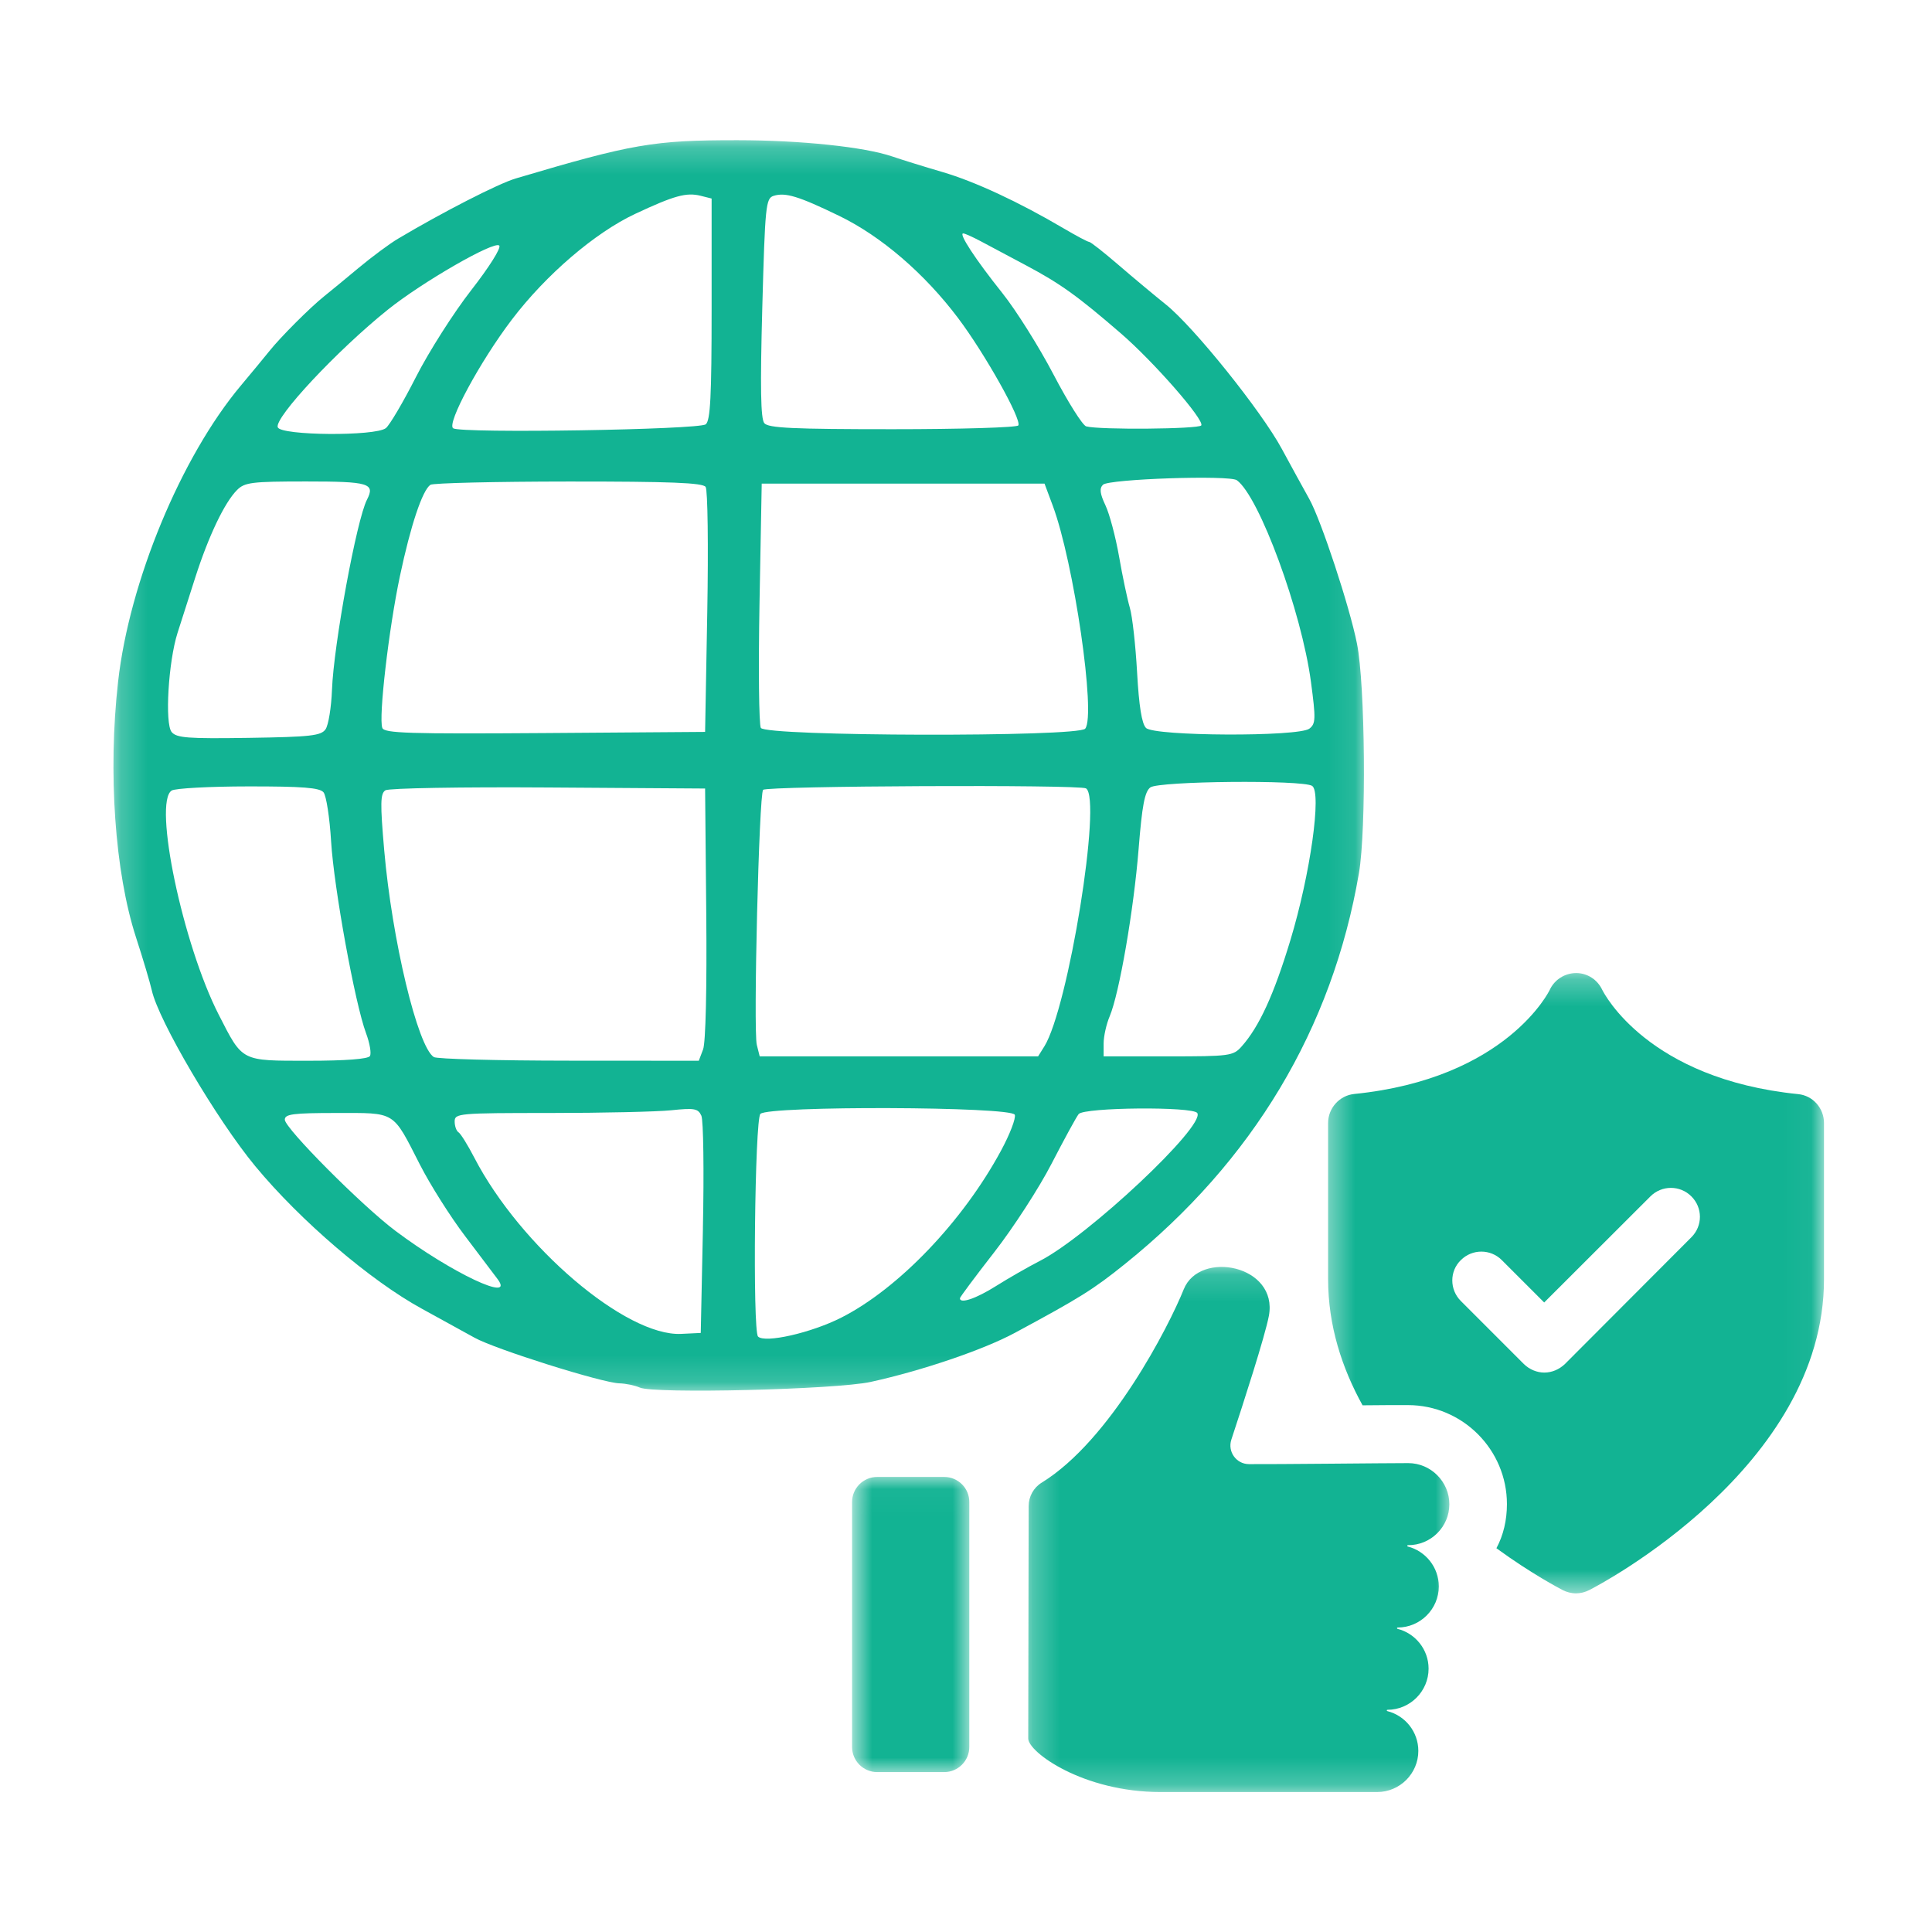 <svg width="72" height="72" viewBox="0 0 72 72" fill="none" xmlns="http://www.w3.org/2000/svg">
<mask id="mask0_2001_956" style="mask-type:luminance" maskUnits="userSpaceOnUse" x="4" y="5" width="47" height="47">
<path d="M4.219 5.215H50.906V51.844H4.219V5.215Z" fill="white"/>
</mask>
<g mask="url(#mask0_2001_956)">
<path d="M23.842 51.71C23.663 51.63 23.322 51.56 23.083 51.553C22.441 51.536 18.448 50.279 17.684 49.852C17.321 49.65 16.44 49.165 15.726 48.775C13.808 47.728 11.194 45.492 9.513 43.46C8.076 41.723 5.904 38.031 5.657 36.906C5.596 36.634 5.332 35.744 5.067 34.929C4.281 32.501 4.02 28.791 4.4 25.409C4.817 21.685 6.747 17.03 8.973 14.373C9.384 13.883 9.866 13.299 10.045 13.076C10.463 12.554 11.555 11.462 12.077 11.044C12.3 10.866 12.884 10.385 13.374 9.976C13.864 9.568 14.521 9.081 14.833 8.896C16.502 7.903 18.572 6.843 19.216 6.652C23.57 5.358 24.353 5.223 27.494 5.225C29.853 5.227 32.21 5.475 33.255 5.832C33.613 5.954 34.453 6.215 35.123 6.411C36.328 6.764 37.974 7.529 39.634 8.508C40.107 8.787 40.537 9.015 40.59 9.015C40.644 9.015 41.133 9.4 41.679 9.87C42.224 10.34 43.02 11.004 43.446 11.346C44.484 12.176 47.005 15.314 47.768 16.726C48.106 17.35 48.566 18.19 48.791 18.592C49.232 19.38 50.291 22.589 50.57 23.983C50.878 25.519 50.924 30.906 50.643 32.544C49.649 38.332 46.688 43.276 41.924 47.105C40.737 48.059 40.266 48.354 37.824 49.67C36.654 50.301 34.358 51.082 32.444 51.501C31.143 51.785 24.379 51.95 23.842 51.71ZM31.354 49.103C33.487 48.02 35.881 45.518 37.304 42.883C37.635 42.272 37.866 41.669 37.818 41.544C37.699 41.235 28.646 41.203 28.338 41.511C28.128 41.721 28.044 49.603 28.25 49.809C28.506 50.065 30.234 49.672 31.354 49.103H31.354ZM26.195 45.78C26.24 43.637 26.214 41.747 26.138 41.579C26.016 41.311 25.879 41.286 25.018 41.376C24.479 41.432 22.442 41.478 20.491 41.478C17.088 41.478 16.944 41.491 16.944 41.794C16.944 41.967 17.009 42.149 17.088 42.198C17.168 42.247 17.432 42.671 17.675 43.141C19.396 46.458 23.328 49.808 25.384 49.71L26.115 49.675L26.196 45.78H26.195ZM37.12 47.926C37.584 47.634 38.317 47.214 38.748 46.993C40.549 46.071 44.92 41.966 44.62 41.48C44.465 41.23 40.397 41.266 40.198 41.519C40.11 41.63 39.656 42.463 39.188 43.369C38.721 44.275 37.761 45.757 37.055 46.663C36.35 47.568 35.773 48.342 35.773 48.383C35.773 48.6 36.372 48.397 37.12 47.926ZM18.546 47.671C18.424 47.506 17.878 46.784 17.333 46.066C16.788 45.349 16.03 44.15 15.65 43.404C14.616 41.38 14.775 41.478 12.536 41.478C10.92 41.478 10.614 41.518 10.614 41.727C10.614 42.045 13.488 44.935 14.739 45.872C16.825 47.436 19.208 48.562 18.546 47.671ZM13.786 39.356C13.846 39.26 13.78 38.876 13.641 38.503C13.229 37.4 12.443 33.082 12.339 31.354C12.286 30.472 12.159 29.651 12.057 29.528C11.914 29.355 11.28 29.305 9.255 29.307C7.815 29.308 6.53 29.378 6.398 29.461C5.7 29.902 6.813 35.2 8.153 37.818C9.053 39.576 8.964 39.531 11.497 39.531C12.88 39.531 13.718 39.467 13.786 39.356V39.356ZM26.202 39.108C26.299 38.854 26.346 36.824 26.32 34.035L26.277 29.386L20.434 29.347C17.213 29.325 14.489 29.372 14.364 29.452C14.173 29.573 14.166 29.931 14.318 31.682C14.61 35.034 15.563 39.01 16.168 39.394C16.282 39.466 18.551 39.527 21.209 39.528L26.042 39.531L26.202 39.108ZM38.916 39.003C39.812 37.571 41.076 29.755 40.472 29.381C40.234 29.234 28.585 29.286 28.439 29.435C28.287 29.59 28.07 38.402 28.204 38.939L28.312 39.368H38.687L38.915 39.003L38.916 39.003ZM46.268 39.003C46.925 38.267 47.474 37.071 48.089 35.038C48.832 32.584 49.263 29.518 48.898 29.287C48.534 29.057 43.185 29.108 42.869 29.345C42.66 29.503 42.562 30.017 42.433 31.636C42.251 33.915 41.712 37.029 41.355 37.873C41.231 38.165 41.129 38.622 41.129 38.887V39.368H43.535C45.827 39.368 45.958 39.351 46.268 39.003ZM12.132 27.179C12.239 27.026 12.347 26.365 12.372 25.709C12.436 24.019 13.291 19.371 13.676 18.622C13.988 18.013 13.755 17.943 11.412 17.943C9.382 17.943 9.12 17.975 8.833 18.262C8.368 18.728 7.774 19.973 7.275 21.528C7.035 22.279 6.738 23.206 6.616 23.587C6.274 24.66 6.137 26.967 6.397 27.281C6.58 27.501 7.006 27.533 9.274 27.498C11.574 27.463 11.964 27.419 12.132 27.179ZM26.358 22.812C26.402 20.357 26.375 18.258 26.297 18.146C26.189 17.991 24.98 17.943 21.185 17.945C18.45 17.947 16.135 18.002 16.04 18.067C15.741 18.273 15.304 19.578 14.905 21.465C14.488 23.431 14.103 26.75 14.248 27.128C14.324 27.326 15.234 27.355 20.307 27.319L26.277 27.276L26.358 22.812ZM40.443 27.154C40.85 26.654 40.018 20.943 39.23 18.836L38.927 18.024H28.387L28.305 22.459C28.261 24.899 28.283 26.999 28.354 27.126C28.534 27.446 40.182 27.474 40.443 27.155V27.154ZM48.797 27.154C49.033 26.972 49.04 26.794 48.855 25.409C48.506 22.792 46.93 18.504 46.093 17.896C45.82 17.698 41.319 17.85 41.104 18.065C40.968 18.201 40.991 18.396 41.195 18.828C41.347 19.146 41.576 20.009 41.705 20.744C41.833 21.48 42.014 22.337 42.106 22.65C42.199 22.962 42.32 24.046 42.376 25.058C42.446 26.312 42.551 26.971 42.708 27.128C43.02 27.439 48.396 27.463 48.797 27.154ZM14.38 15.955C14.521 15.843 15.027 14.985 15.503 14.047C15.98 13.11 16.904 11.657 17.558 10.818C18.236 9.948 18.686 9.232 18.605 9.151C18.42 8.966 15.735 10.512 14.449 11.544C12.571 13.051 10.216 15.569 10.351 15.924C10.471 16.236 13.989 16.263 14.38 15.955ZM26.302 15.812C26.474 15.669 26.52 14.765 26.52 11.515V7.399L26.114 7.297C25.581 7.163 25.13 7.287 23.676 7.968C22.177 8.669 20.347 10.238 19.075 11.911C17.889 13.471 16.631 15.802 16.89 15.962C17.205 16.157 26.057 16.016 26.302 15.812ZM37.95 15.854C38.083 15.639 36.702 13.178 35.707 11.856C34.453 10.191 32.842 8.806 31.274 8.045C29.762 7.312 29.267 7.161 28.83 7.299C28.539 7.392 28.512 7.654 28.408 11.472C28.328 14.442 28.348 15.608 28.484 15.771C28.634 15.952 29.555 15.995 33.267 15.995C35.795 15.995 37.902 15.932 37.95 15.854ZM44.768 15.854C44.893 15.652 42.993 13.478 41.764 12.418C40.147 11.022 39.517 10.571 38.239 9.89L36.535 8.983C36.249 8.831 35.963 8.703 35.899 8.699C35.71 8.686 36.349 9.663 37.352 10.919C37.867 11.564 38.726 12.932 39.262 13.958C39.798 14.983 40.346 15.853 40.48 15.89C40.962 16.024 44.682 15.992 44.768 15.854Z" fill="#12B393"/>
</g>
<mask id="mask1_2001_956" style="mask-type:luminance" maskUnits="userSpaceOnUse" x="49" y="36" width="19" height="24">
<path d="M49.406 36.263H67.961V59.438H49.406V36.263Z" fill="white"/>
</mask>
<g mask="url(#mask1_2001_956)">
<path d="M67.006 40.774C61.417 40.209 59.785 37.037 59.709 36.885C59.53 36.507 59.156 36.263 58.741 36.263C58.317 36.263 57.932 36.507 57.753 36.892C57.742 36.919 56.148 40.198 50.463 40.77C49.918 40.827 49.495 41.296 49.495 41.849V47.675C49.495 49.402 50.009 50.981 50.779 52.372C51.37 52.364 51.961 52.364 52.468 52.364C54.508 52.364 56.159 54.027 56.159 56.055C56.159 56.646 56.029 57.211 55.767 57.698C57.082 58.656 58.115 59.193 58.237 59.258C58.386 59.334 58.557 59.38 58.737 59.38C58.904 59.38 59.076 59.334 59.225 59.258C59.587 59.079 67.975 54.683 67.975 47.675V41.853C67.975 41.3 67.563 40.827 67.006 40.774ZM63.034 46.108L58.321 50.832C58.104 51.038 57.833 51.152 57.551 51.152C57.28 51.152 56.998 51.038 56.788 50.832L54.44 48.483C54.017 48.06 54.017 47.373 54.44 46.962C54.863 46.538 55.549 46.538 55.969 46.962L57.547 48.54L61.505 44.587C61.928 44.163 62.614 44.163 63.034 44.587C63.457 45.01 63.457 45.684 63.034 46.108Z" fill="#12B393"/>
</g>
<mask id="mask2_2001_956" style="mask-type:luminance" maskUnits="userSpaceOnUse" x="38" y="47" width="17" height="20">
<path d="M38.25 47.156H54.094V66.779H38.25V47.156Z" fill="white"/>
</mask>
<g mask="url(#mask2_2001_956)">
<path d="M54.013 56.059C54.013 55.217 53.322 54.526 52.48 54.526C51.637 54.526 47.428 54.572 46.544 54.564C46.071 54.561 45.743 54.099 45.888 53.653C46.337 52.292 47.142 49.802 47.287 49.04C47.642 47.149 44.706 46.573 44.115 48.048C43.558 49.436 41.385 53.676 38.826 55.251C38.521 55.437 38.335 55.769 38.335 56.128L38.319 64.79C38.319 65.297 40.363 66.784 43.245 66.784H51.325C52.167 66.784 52.857 66.094 52.857 65.251C52.857 64.538 52.366 63.936 51.702 63.768C51.672 63.761 51.675 63.719 51.706 63.719C52.549 63.719 53.239 63.029 53.239 62.186C53.239 61.473 52.747 60.871 52.083 60.703C52.053 60.696 52.056 60.653 52.087 60.653C52.93 60.653 53.62 59.963 53.62 59.121C53.62 58.408 53.128 57.805 52.465 57.634C52.434 57.626 52.438 57.584 52.468 57.584C53.322 57.592 54.013 56.901 54.013 56.059Z" fill="#12B393"/>
</g>
<mask id="mask3_2001_956" style="mask-type:luminance" maskUnits="userSpaceOnUse" x="31" y="55" width="6" height="12">
<path d="M31.75 55.031H36.188V66.094H31.75V55.031Z" fill="white"/>
</mask>
<g mask="url(#mask3_2001_956)">
<path d="M35.185 55.041H32.692C32.173 55.041 31.754 55.46 31.754 55.979V65.103C31.754 65.621 32.173 66.041 32.692 66.041H35.185C35.704 66.041 36.123 65.621 36.123 65.103V55.979C36.127 55.46 35.704 55.041 35.185 55.041Z" fill="#12B393"/>
</g>
</svg>
